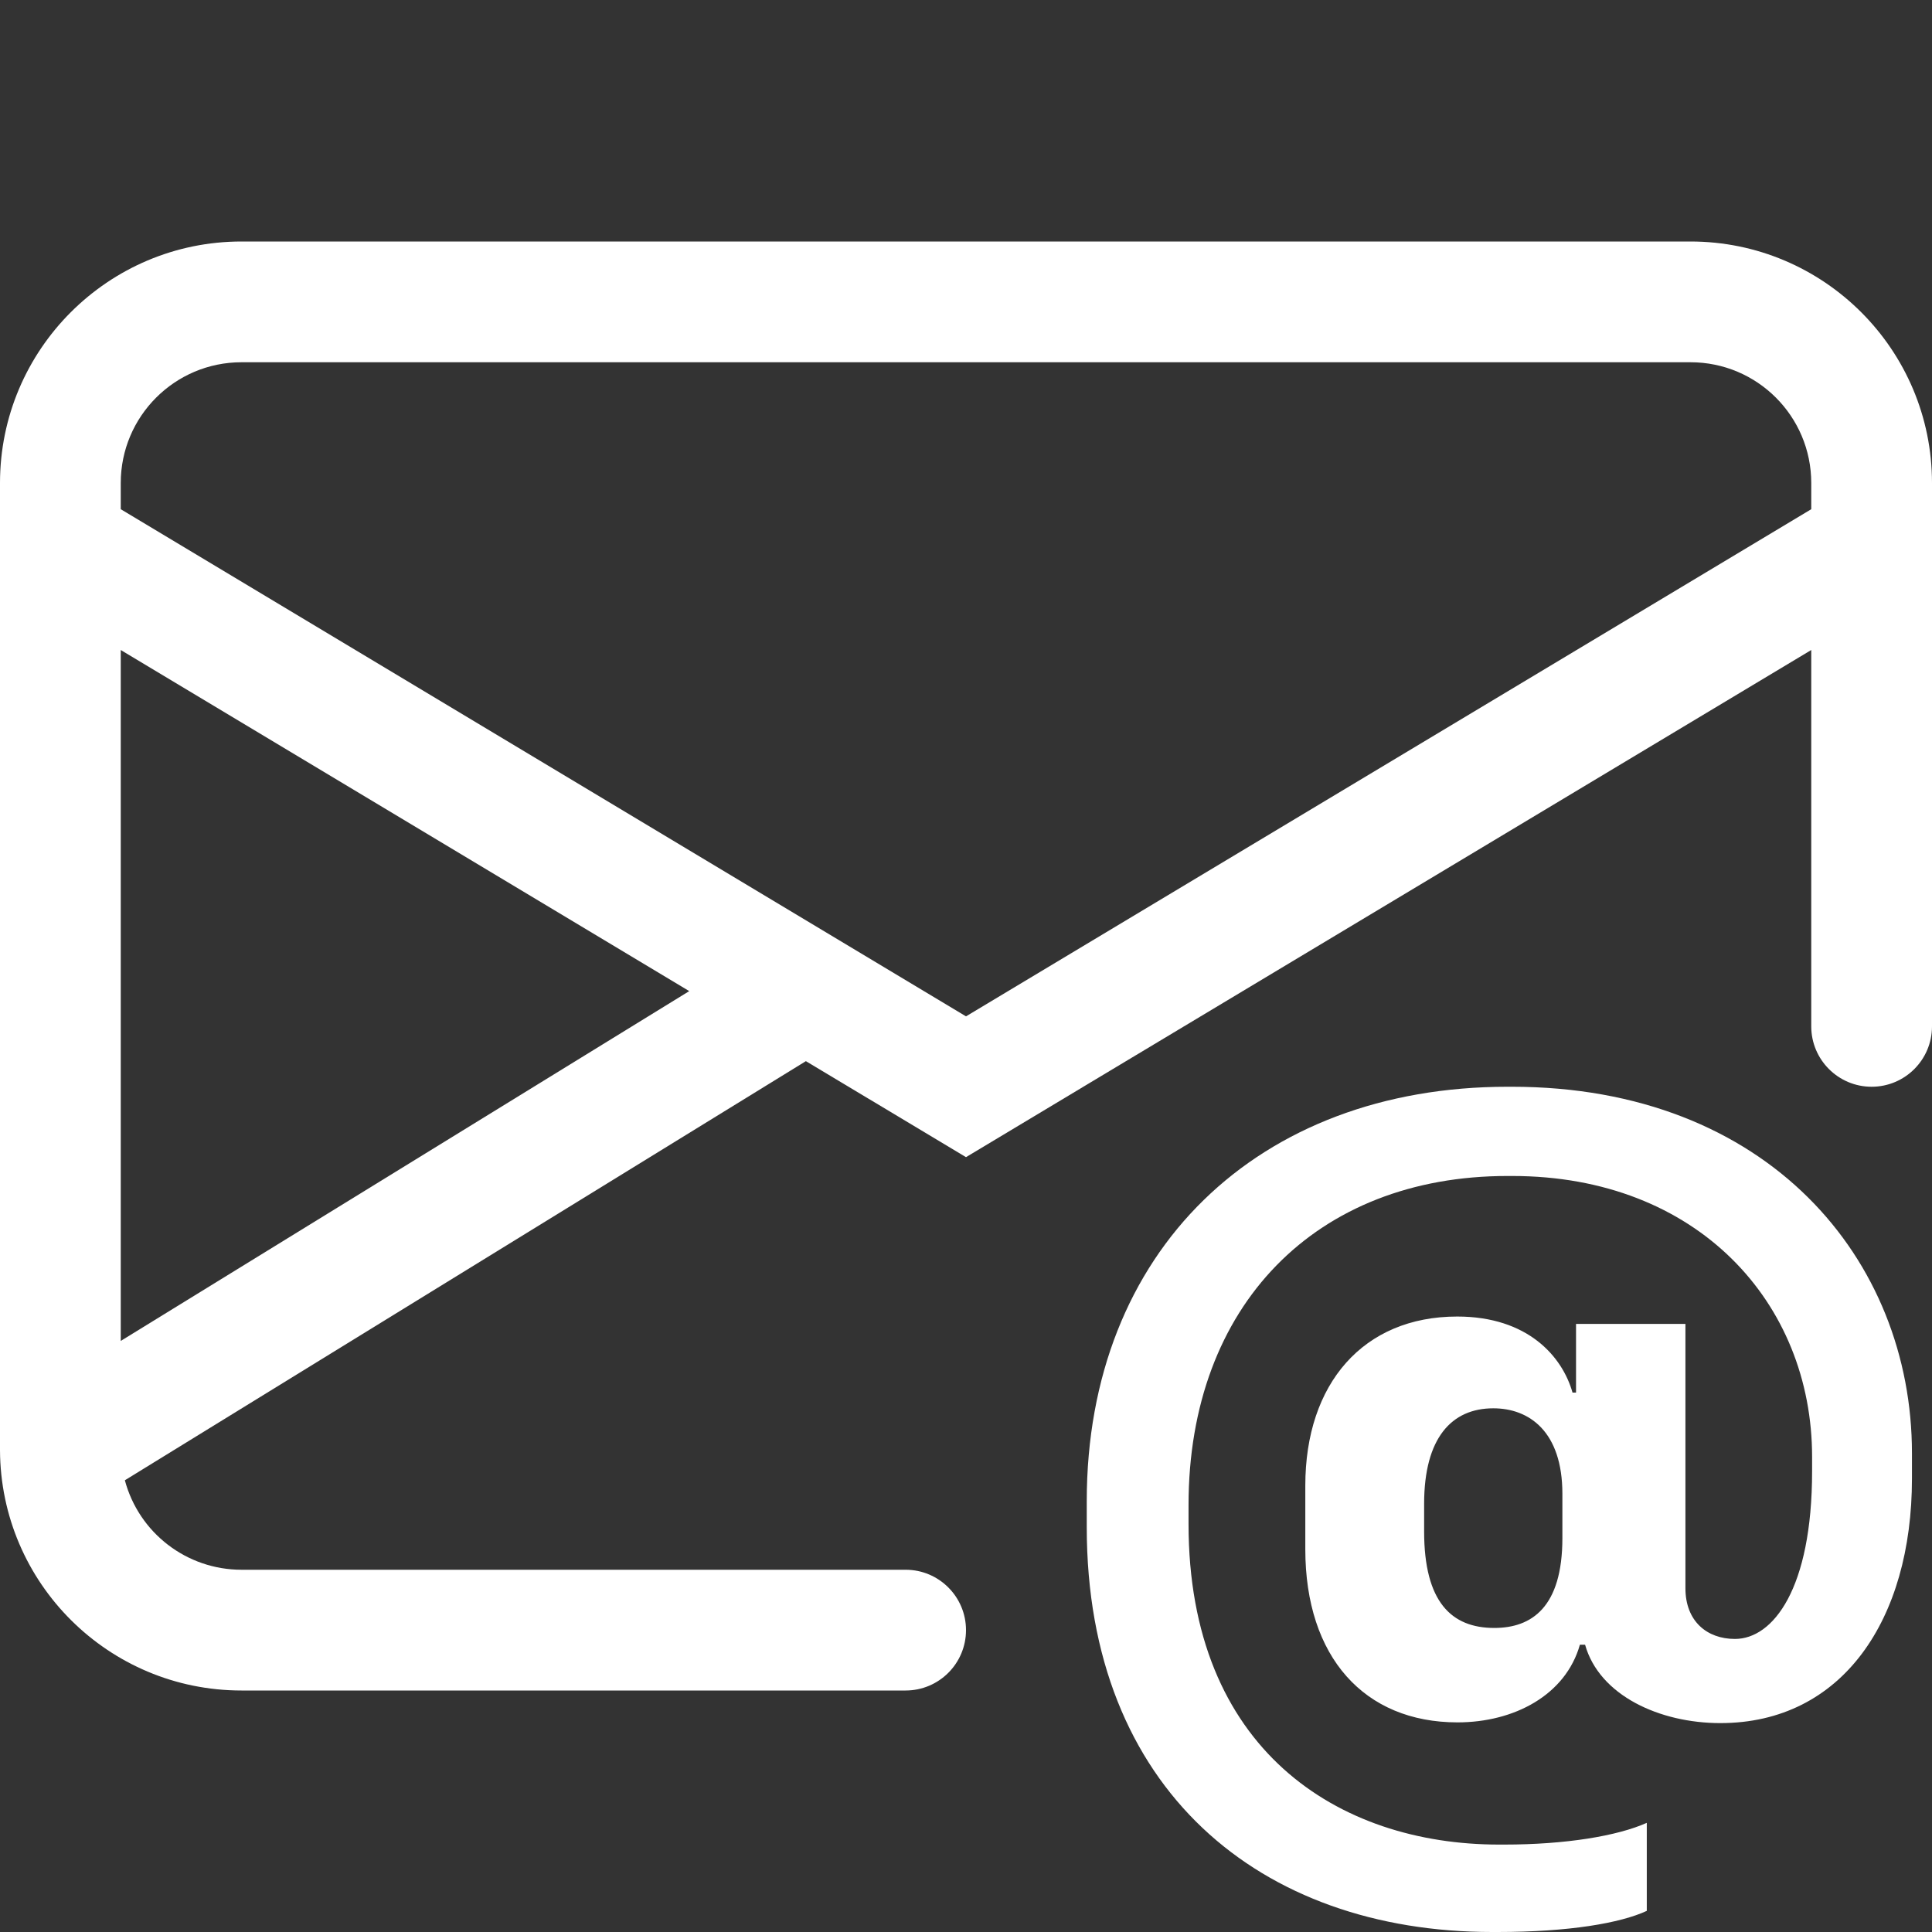 <?xml version="1.0" encoding="utf-8"?>
<!-- Generator: Adobe Illustrator 16.0.0, SVG Export Plug-In . SVG Version: 6.00 Build 0)  -->
<!DOCTYPE svg PUBLIC "-//W3C//DTD SVG 1.1//EN" "http://www.w3.org/Graphics/SVG/1.1/DTD/svg11.dtd">
<svg version="1.1" id="Layer_1" xmlns="http://www.w3.org/2000/svg" xmlns:xlink="http://www.w3.org/1999/xlink" x="0px" y="0px"
	 width="16px" height="16px" viewBox="0 0 16 16" enable-background="new 0 0 16 16" xml:space="preserve">
<rect x="0" y="0" width="16" height="16" fill="#333333" stroke="none"/>
<path fill="#FFFFFF" d="M2,2C0.896,2,0,2.896,0,4v8.01C0.005,13.111,0.899,14,2,14h5.5C7.776,14,8,13.776,8,13.5S7.776,13,7.5,13H2
	c-0.453,0-0.849-0.304-0.966-0.741l5.64-3.471L8,9.583l7-4.2V8.5C15,8.776,15.224,9,15.5,9S16,8.776,16,8.5V4c0-1.104-0.896-2-2-2H2
	z M5.708,8.208L1,11.105V5.383L5.708,8.208z M1,4.217V4c0-0.552,0.448-1,1-1h12c0.553,0,1,0.448,1,1v0.217l-7,4.2L1,4.217z"/>
<path fill="#FFFFFF" d="M14.247,14.27c1.01,0,1.587-0.857,1.587-2.025v-0.21C15.834,10.43,14.641,9,12.52,9h-0.035
	C10.42,9,9,10.359,9,12.432v0.215C9,14.82,10.438,16,12.357,16h0.045c0.594,0,1.018-0.074,1.236-0.175v-0.729
	c-0.244,0.109-0.673,0.18-1.18,0.18h-0.044c-1.334,0-2.571-0.789-2.571-2.655v-0.157c0-1.656,1.059-2.725,2.641-2.725h0.039
	c1.535,0,2.484,1.051,2.484,2.326v0.119c0,0.975-0.324,1.389-0.639,1.389c-0.232,0-0.41-0.147-0.41-0.42v-2.189h-0.906v0.569h-0.029
	c-0.084-0.298-0.369-0.63-0.955-0.63c-0.777,0-1.258,0.555-1.258,1.4v0.527c0,0.893,0.489,1.434,1.26,1.434
	c0.471,0,0.896-0.227,1.014-0.643h0.043C13.245,14.041,13.744,14.27,14.247,14.27z M11.794,12.682v-0.228
	c0-0.546,0.228-0.791,0.573-0.791c0.297,0,0.572,0.192,0.572,0.708v0.367c0,0.572-0.254,0.744-0.564,0.744
	C12.021,13.482,11.794,13.268,11.794,12.682L11.794,12.682z"/>
</svg>
